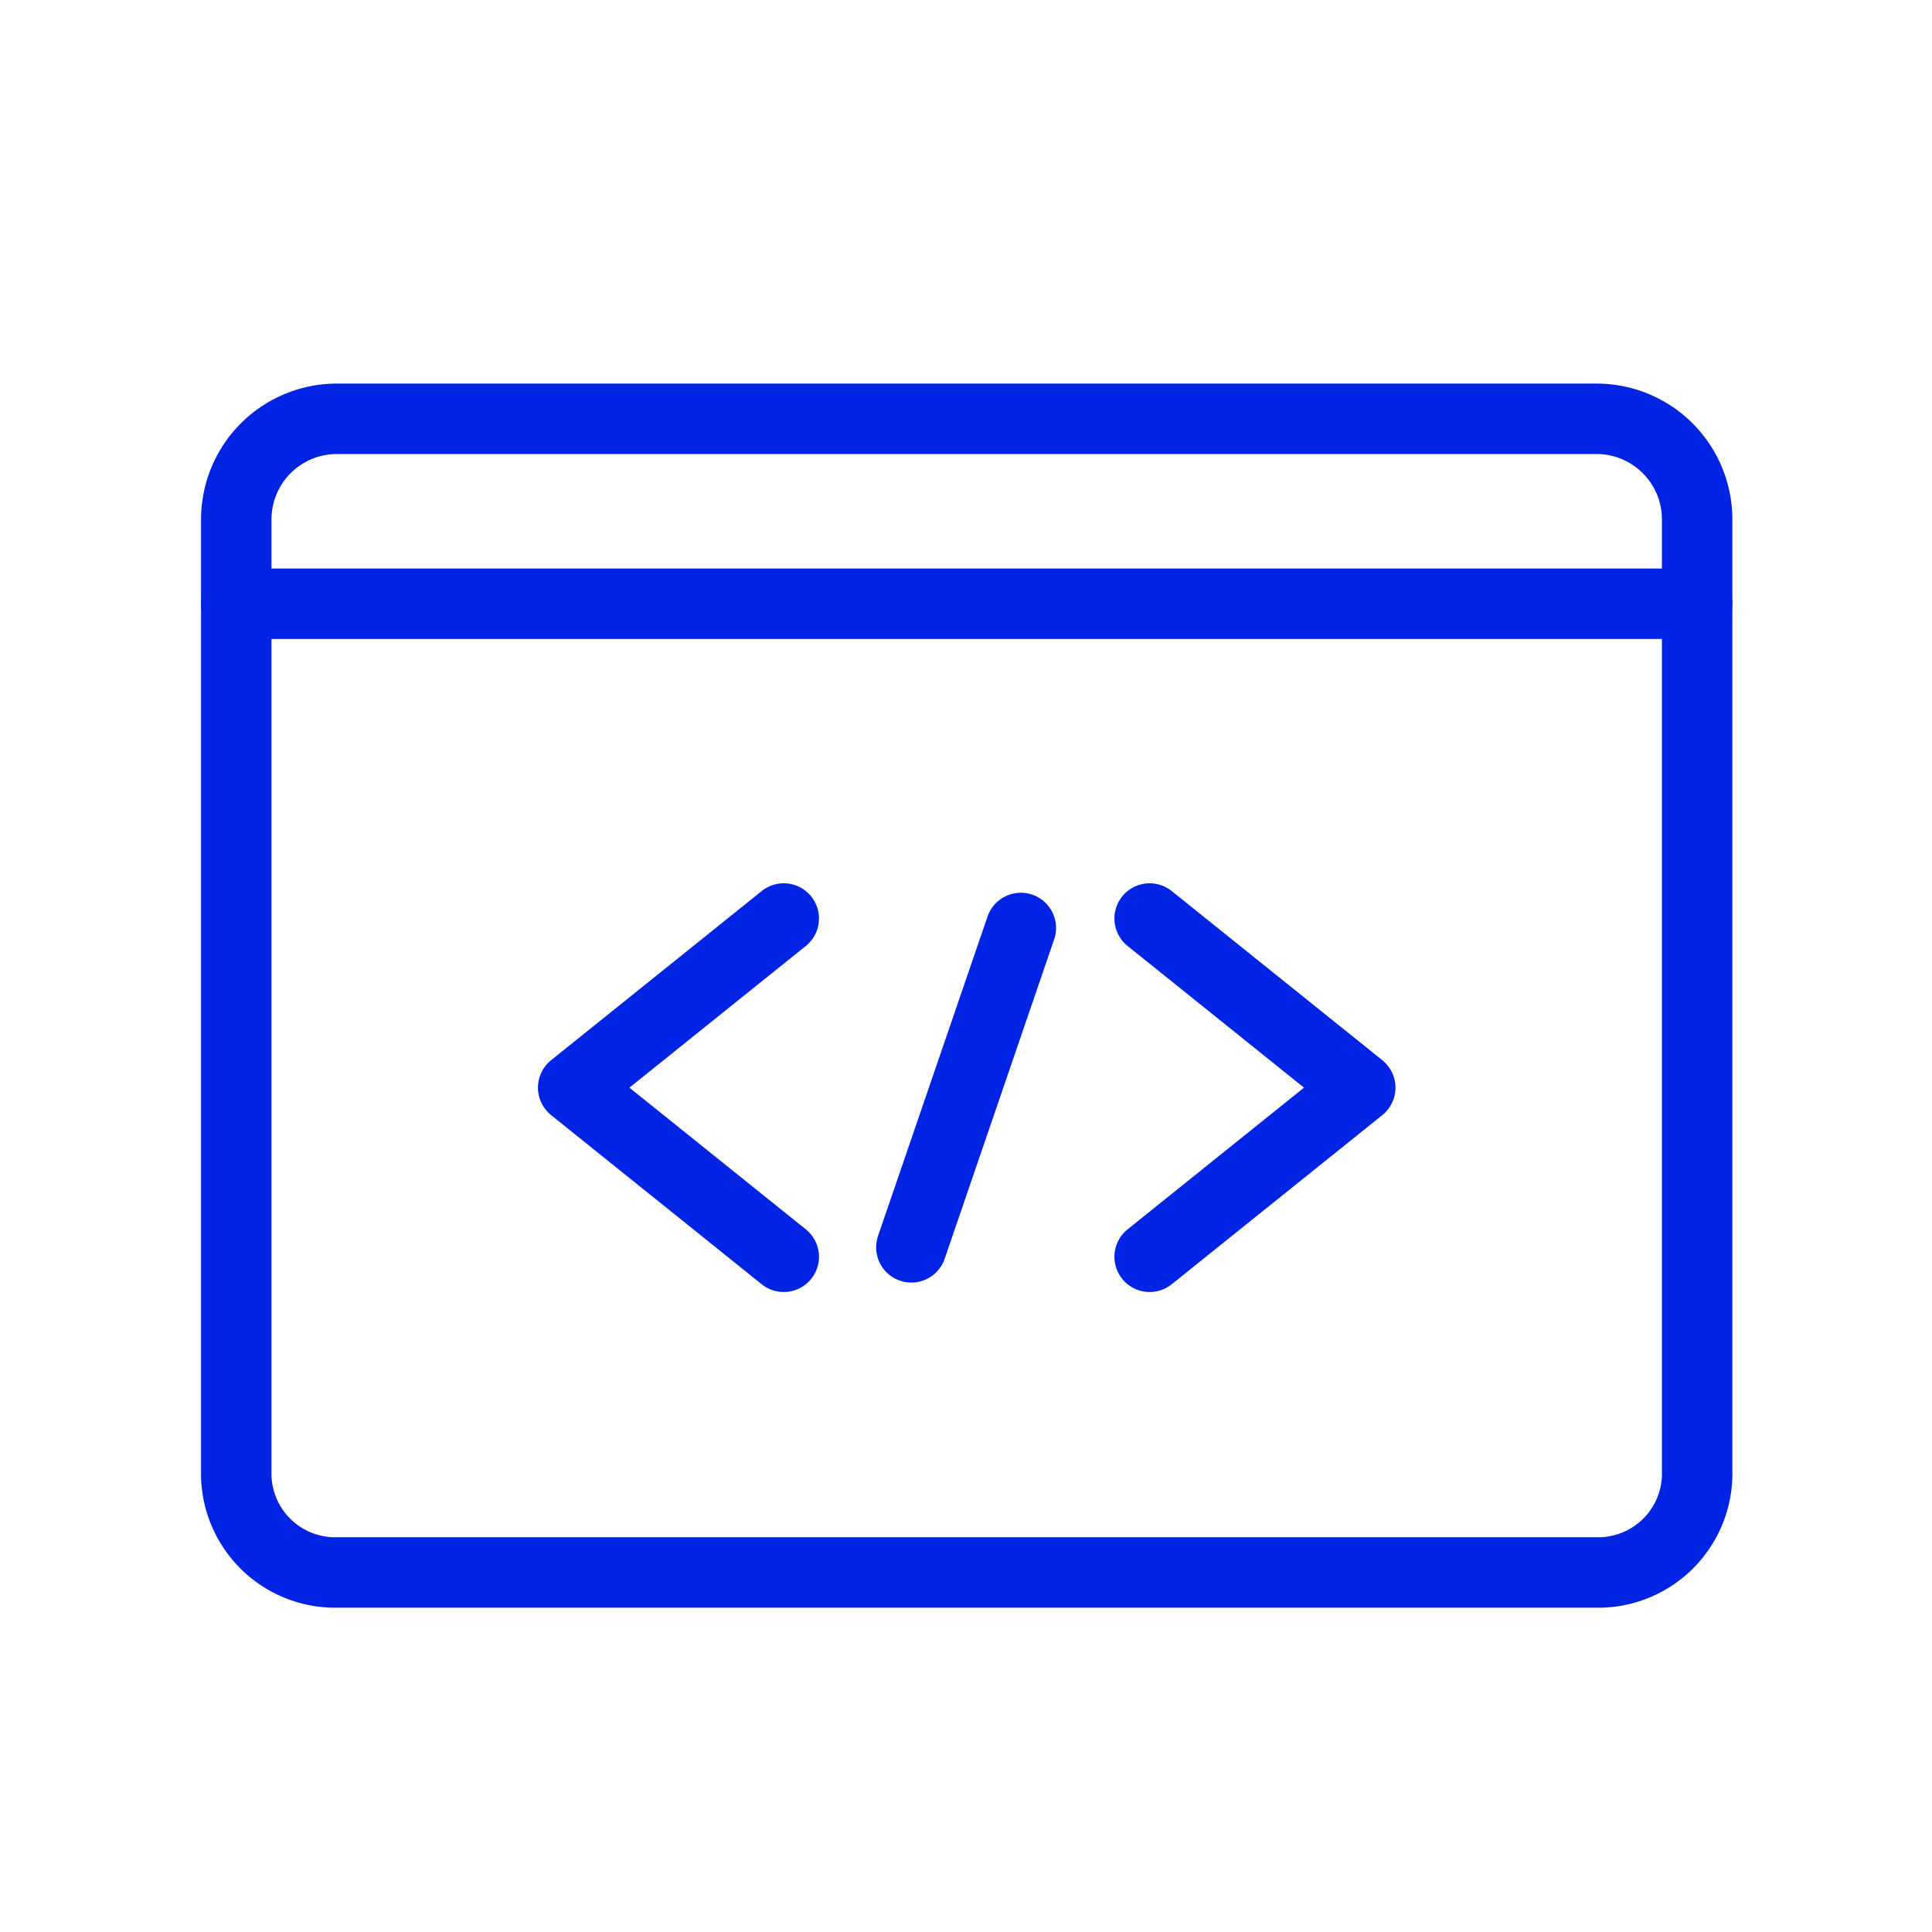 <?xml version="1.0" encoding="UTF-8"?> <svg xmlns="http://www.w3.org/2000/svg" id="Layer_2" data-name="Layer 2" viewBox="0 0 192 192" fill="#0023E4"><path d="M168.66,60v86.72a9.84,9.84,0,0,1-10.09,9.55h-125a9.84,9.84,0,0,1-10.09-9.55V60" style="fill:none;stroke:#0023E4;stroke-linecap:round;stroke-linejoin:round;stroke-width:7.00px" fill="#0023E4"></path><path d="M33.48,41.62H158.66a10,10,0,0,1,10,10V60a0,0,0,0,1,0,0H23.48a0,0,0,0,1,0,0V51.62A10,10,0,0,1,33.48,41.62Z" style="fill:none;stroke:#0023E4;stroke-linecap:round;stroke-linejoin:round;stroke-width:7.00px" fill="#0023E4"></path><polyline points="114.25 124.9 135.18 108.09 114.25 91.28" style="fill:none;stroke:#0023E4;stroke-linecap:round;stroke-linejoin:round;stroke-width:7.00px"></polyline><polyline points="77.89 124.9 56.96 108.09 77.89 91.28" style="fill:none;stroke:#0023E4;stroke-linecap:round;stroke-linejoin:round;stroke-width:7.00px"></polyline><line x1="101.45" y1="92.22" x2="90.57" y2="123.96" style="fill:none;stroke:#0023E4;stroke-linecap:round;stroke-linejoin:round;stroke-width:7.00px" fill="#0023E4"></line></svg> 